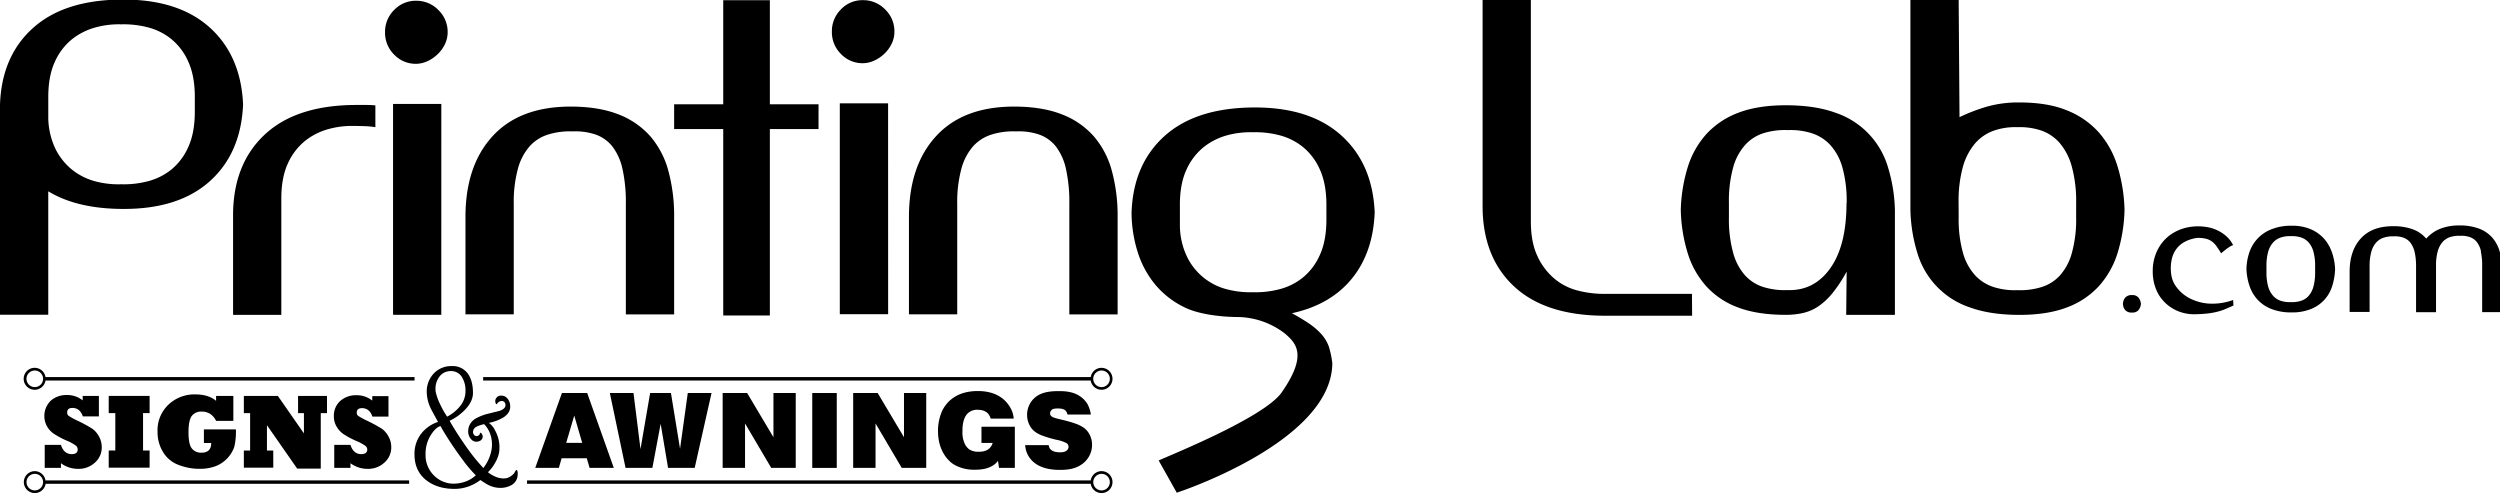<svg id="Layer_1" data-name="Layer 1" xmlns="http://www.w3.org/2000/svg" viewBox="0 0 1078.97 212.8"><title>printing-lab-logo</title><g id="_Group_" data-name="&lt;Group&gt;"><g id="_Group_2" data-name="&lt;Group&gt;"><path id="_Path_" data-name="&lt;Path&gt;" d="M923,128.51a5.06,5.06,0,0,1,1,2.65,4.89,4.89,0,0,1-1,2.62,3.32,3.32,0,0,1-2.83,1.11,3.61,3.61,0,0,1-3-1.11,4.44,4.44,0,0,1-.94-2.62,4.59,4.59,0,0,1,.94-2.65,3.57,3.57,0,0,1,3-1.15,3.29,3.29,0,0,1,2.83,1.15"/><path id="_Path_2" data-name="&lt;Path&gt;" d="M943.68,104a10.9,10.9,0,0,0-3.86,2.8,11.45,11.45,0,0,0-2.44,4.76,18.57,18.57,0,0,0-.27,7.11,11.46,11.46,0,0,0,2.28,5.3,16.52,16.52,0,0,0,5.4,4.64A21,21,0,0,0,953,131a26,26,0,0,0,10.79-1.53l.15,2.4c-1.05.44-2,.88-3,1.3a23.51,23.51,0,0,1-3.22,1.17,31.79,31.79,0,0,1-4.24.87,54.61,54.61,0,0,1-6,.41,18.3,18.3,0,0,1-7.42-1.32,17.54,17.54,0,0,1-5.84-3.86,16.79,16.79,0,0,1-3.82-5.92A20.42,20.42,0,0,1,929.1,117a20,20,0,0,1,1.91-8.78,18,18,0,0,1,5.27-6.56,19.59,19.59,0,0,1,8-3.56,22.64,22.64,0,0,1,10,.29,17,17,0,0,1,6.37,3.37,13.48,13.48,0,0,1,3,3.76c.1.19.16.28.18.27s-.12,0-.44.14a9.36,9.36,0,0,0-1.58.89,33.32,33.32,0,0,0-3.19,2.52c-.7-1.15-1.34-2.15-1.95-3a9.18,9.18,0,0,0-2-2.1,7.6,7.6,0,0,0-2.63-1.21,15.52,15.52,0,0,0-3.67-.36,16.56,16.56,0,0,0-4.61,1.27"/><path id="_Compound_Path_" data-name="&lt;Compound Path&gt;" d="M997.45,99a16.56,16.56,0,0,1,5.7,4.15,17.59,17.59,0,0,1,3.37,6,25,25,0,0,1,1.28,7,27.35,27.35,0,0,1-1.23,7.25,15.55,15.55,0,0,1-9.08,9.93,21.27,21.27,0,0,1-8.42,1.5,23.06,23.06,0,0,1-8.81-1.5,16,16,0,0,1-6-4.09,16.63,16.63,0,0,1-3.45-6,25.64,25.64,0,0,1-1.27-7.13,23.79,23.79,0,0,1,1.19-7A16.2,16.2,0,0,1,980.21,99a22.34,22.34,0,0,1,8.85-1.57A20.06,20.06,0,0,1,997.45,99m-18.52,24.7a9.87,9.87,0,0,0,2.15,4,7.67,7.67,0,0,0,3.34,2.14,12.49,12.49,0,0,0,4.27.56,13,13,0,0,0,4.27-.53,7.43,7.43,0,0,0,3.34-2.09,10.17,10.17,0,0,0,2.13-4,22.72,22.72,0,0,0,.75-6.32v-2.62a22.68,22.68,0,0,0-.75-6.3,10.18,10.18,0,0,0-2.13-4,7.6,7.6,0,0,0-3.34-2.1,13.24,13.24,0,0,0-4.27-.53,12.69,12.69,0,0,0-4.27.57,7.66,7.66,0,0,0-3.34,2.14,9.93,9.93,0,0,0-2.15,4,22.22,22.22,0,0,0-.75,6.25v2.62a22.27,22.27,0,0,0,.75,6.27"/><path id="_Path_3" data-name="&lt;Path&gt;" d="M1070.77,108.46a10.11,10.11,0,0,0-1.8-4,6.67,6.67,0,0,0-3-2.13,10.89,10.89,0,0,0-4.1-.56,13.08,13.08,0,0,0-4.29.51,7.55,7.55,0,0,0-3.34,2.1,10.33,10.33,0,0,0-2.14,4.05,22.8,22.8,0,0,0-.74,6.3c0,.2,0,.5,0,.89s0,1.26,0,2.56v16.56h-8.62V114.85a26.21,26.21,0,0,0-.63-6.15,10.64,10.64,0,0,0-1.84-4,6.67,6.67,0,0,0-3-2.13,10.66,10.66,0,0,0-4.09-.57,12.82,12.82,0,0,0-4.26.53,7.4,7.4,0,0,0-3.34,2.09,10,10,0,0,0-2.14,4,22.78,22.78,0,0,0-.75,6.32v19.7h-8.62V117.33q0-9.14,4.84-14.43t13.9-5.27a23.92,23.92,0,0,1,8.62,1.37,13.68,13.68,0,0,1,5.7,4,15.61,15.61,0,0,1,6-4.25,21.7,21.7,0,0,1,8.28-1.45,23.5,23.5,0,0,1,8.55,1.38,14.31,14.31,0,0,1,5.73,3.94,15.64,15.64,0,0,1,3.22,6.18,30.7,30.7,0,0,1,1,8.21v17.69h-8.64v-20a28,28,0,0,0-.59-6.25"/><path id="_Compound_Path_2" data-name="&lt;Compound Path&gt;" d="M90.6,11.94Q104,24.1,104.91,45.1q-.9,21-14.31,33.07t-37.33,12q-19.94,0-32.44-7.61v53.28H0V45.1q.73-21,14.41-33.16T53.28-.19q23.91,0,37.33,12.14m-69.77,39A31.84,31.84,0,0,0,24.2,64.78a26.93,26.93,0,0,0,7.42,8.86,27.35,27.35,0,0,0,9.88,4.72,39.23,39.23,0,0,0,10.86,1.17,40.47,40.47,0,0,0,11.33-1.27A26.85,26.85,0,0,0,73.93,73.2a26.27,26.27,0,0,0,7.34-9.78q2.81-6.16,2.81-15.22V41.85q0-9.05-2.81-15.22a26.26,26.26,0,0,0-7.34-9.78,26.74,26.74,0,0,0-10.24-5.08,41.51,41.51,0,0,0-11.33-1.27,38.13,38.13,0,0,0-11.23,1.36A28,28,0,0,0,31,17a26.28,26.28,0,0,0-7.34,9.7q-2.81,6.08-2.82,15.13Z"/><path id="_Path_4" data-name="&lt;Path&gt;" d="M157.84,45.3c1.45,0,2.84.05,4.17.18v9.41a36.41,36.41,0,0,0-4.53-.44c-1.57-.05-3.08-.09-4.53-.09a37.49,37.49,0,0,0-11.22,1.36,27.92,27.92,0,0,0-10.15,5.15,26.44,26.44,0,0,0-7.35,9.7q-2.81,6.08-2.81,15.13v50.2H100.59V92.95q0-22.11,13.68-34.88t39.6-12.77Z"/><path id="_Compound_Path_3" data-name="&lt;Compound Path&gt;" d="M170.09,4.33a12.81,12.81,0,0,1,9.51-4,13.11,13.11,0,0,1,9.6,4,13.1,13.1,0,0,1,4,9.61A11.74,11.74,0,0,1,192,19.11a14.72,14.72,0,0,1-3.17,4.33,15.31,15.31,0,0,1-4.44,3,11.77,11.77,0,0,1-4.8,1.1,12.81,12.81,0,0,1-9.51-4,13.22,13.22,0,0,1-3.9-9.61,13.23,13.23,0,0,1,3.9-9.61m20.38,131.55H169.64v-91h20.83Z"/><path id="_Path_5" data-name="&lt;Path&gt;" d="M268.65,72.92a24.47,24.47,0,0,0-4.34-9.68,15.94,15.94,0,0,0-7.25-5.17,27.18,27.18,0,0,0-10-1.36A31.22,31.22,0,0,0,236.77,58,18,18,0,0,0,228.7,63a24.21,24.21,0,0,0-5.16,9.78,54.83,54.83,0,0,0-1.81,15.23v47.65H200.89v-42q0-22.11,11.69-34.87T246.2,46q12.12,0,20.65,3.34a35,35,0,0,1,13.85,9.52,37.81,37.81,0,0,1,7.79,15,73.94,73.94,0,0,1,2.46,19.83v42H270.11V88.06a66.93,66.93,0,0,0-1.45-15.15"/><polygon id="_Path_6" data-name="&lt;Path&gt;" points="353.27 55.7 332.26 55.7 332.26 136.16 312.14 136.16 312.14 55.7 290.95 55.7 290.95 45.01 312.14 45.01 312.14 0.09 332.26 0.09 332.26 45.01 353.27 45.01 353.27 55.7"/><path id="_Compound_Path_4" data-name="&lt;Compound Path&gt;" d="M362.91,4.07a12.78,12.78,0,0,1,9.5-4,13.11,13.11,0,0,1,9.61,4,13.09,13.09,0,0,1,4,9.61,11.87,11.87,0,0,1-1.17,5.17,14.88,14.88,0,0,1-3.17,4.33,15.63,15.63,0,0,1-4.44,3,11.8,11.8,0,0,1-4.81,1.1,12.79,12.79,0,0,1-9.5-4,13.22,13.22,0,0,1-3.9-9.61,13.22,13.22,0,0,1,3.9-9.61m20.38,131.55H362.45v-91h20.84Z"/><path id="_Path_7" data-name="&lt;Path&gt;" d="M460.06,72.92a24.46,24.46,0,0,0-4.34-9.68,15.93,15.93,0,0,0-7.25-5.17,27.16,27.16,0,0,0-10-1.36A31.23,31.23,0,0,0,428.17,58,18,18,0,0,0,420.1,63a24.2,24.2,0,0,0-5.16,9.78,55,55,0,0,0-1.81,15.23v47.65H392.29v-42q0-22.11,11.69-34.87T437.6,46q12.12,0,20.65,3.34a35,35,0,0,1,13.85,9.52,37.74,37.74,0,0,1,7.79,15,73.94,73.94,0,0,1,2.46,19.83v42H461.51V88.06a66.93,66.93,0,0,0-1.45-15.15"/><path id="_Compound_Path_5" data-name="&lt;Compound Path&gt;" d="M554.38,143.82a34.11,34.11,0,0,0-20.1-7c-7.75,0-17-1.31-22.47-3.91a37.87,37.87,0,0,1-13.35-10.23,41.62,41.62,0,0,1-7.63-14.49,57,57,0,0,1-2.46-16.49q.74-21,14.42-33.16t38.87-12.16q23.91,0,37.33,12.16t14.31,33.16q-.7,17.38-9.92,28.63t-25.8,14.85c2.87,1.57,5.34,3.06,7.37,4.44a30,30,0,0,1,5.21,4.44,16.79,16.79,0,0,1,3.32,5.43,40,40,0,0,1,1.53,7.25c-.18,34.1-67.13,55.9-67.13,55.9l-7.79-13.87c.25-.48,45.18-18,53.09-29.44,11.12-16,6.44-21.09,1.22-25.5m-45.17-55.4v9.06a31.66,31.66,0,0,0,3.35,13.87,26.36,26.36,0,0,0,17.3,13.59,39.27,39.27,0,0,0,10.87,1.17,40.73,40.73,0,0,0,11.32-1.26,26.57,26.57,0,0,0,10.24-5.08,26.17,26.17,0,0,0,7.34-9.78q2.81-6.16,2.81-15.22V88.42q0-9.05-2.81-15.22a26.17,26.17,0,0,0-7.34-9.78,27,27,0,0,0-10.24-5.08,40.77,40.77,0,0,0-11.32-1.26,38.14,38.14,0,0,0-11.24,1.34,28.31,28.31,0,0,0-10.14,5.17,26.51,26.51,0,0,0-7.34,9.7q-2.8,6.08-2.81,15.13"/><path id="_Path_8" data-name="&lt;Path&gt;" d="M730.29,136.26H692q-25.37-.19-38.77-12.86T639.87,88.79V0H660.7V95.48q0,9.08,2.81,15a27.73,27.73,0,0,0,7.26,9.7,25.1,25.1,0,0,0,10,5.17A44.46,44.46,0,0,0,692,126.83h38.24Z"/><path id="_Compound_Path_6" data-name="&lt;Compound Path&gt;" d="M817.8,135.89h-21v-.55l.19-18.12a61.22,61.22,0,0,1-6.07,9.25,29.61,29.61,0,0,1-6.08,5.7,19.68,19.68,0,0,1-6.61,2.9,33.1,33.1,0,0,1-7.52.81q-12,0-20.3-3.08a34.77,34.77,0,0,1-13.77-9,38.06,38.06,0,0,1-8.15-14.23,68.17,68.17,0,0,1-3.08-18.84,68.3,68.3,0,0,1,3.08-18.84,38.1,38.1,0,0,1,8.15-14.23,35.73,35.73,0,0,1,13.77-9.06q8.35-3.16,20.3-3.17,12.5,0,21.28,3.17a35.27,35.27,0,0,1,22.75,23.29,68.34,68.34,0,0,1,3.08,18.84v45.12ZM797,87.51a53.77,53.77,0,0,0-1.81-15.13,24.07,24.07,0,0,0-5.17-9.7,18.74,18.74,0,0,0-8.06-5.18,30.13,30.13,0,0,0-10.33-1.35,31.16,31.16,0,0,0-10.32,1.27,18.05,18.05,0,0,0-8.07,5.08A24.08,24.08,0,0,0,748,72.3a54.33,54.33,0,0,0-1.82,15.22v6.34A54.25,54.25,0,0,0,748,109.07a24,24,0,0,0,5.15,9.78,17.9,17.9,0,0,0,8.07,5.08,31.16,31.16,0,0,0,10.32,1.27q11.43.36,18.39-9.43t7-27.9Z"/><path id="_Compound_Path_7" data-name="&lt;Compound Path&gt;" d="M824.51,86.42V-.19h20.83l.36,50.75a78.19,78.19,0,0,1,11.51-4.44,49.34,49.34,0,0,1,14.39-1.9q12,0,20.3,3.35A36.42,36.42,0,0,1,905.69,57a39.67,39.67,0,0,1,8.15,14.6,70.49,70.49,0,0,1,3.08,19,68.37,68.37,0,0,1-3.08,18.84,38.09,38.09,0,0,1-8.15,14.23,35.52,35.52,0,0,1-13.77,9.06q-8.35,3.16-20.3,3.17-12.5,0-21.28-3.17a35.26,35.26,0,0,1-22.75-23.29,68.34,68.34,0,0,1-3.08-18.84Zm20.83,7.43A53.6,53.6,0,0,0,847.16,109a24,24,0,0,0,5.17,9.7,18.58,18.58,0,0,0,8.06,5.17,29.89,29.89,0,0,0,10.34,1.36A31.15,31.15,0,0,0,881,123.93a17.9,17.9,0,0,0,8.07-5.08,24,24,0,0,0,5.15-9.78,54.25,54.25,0,0,0,1.82-15.22V87.51a56.43,56.43,0,0,0-1.82-15.41,26.58,26.58,0,0,0-5.15-10.23A18.56,18.56,0,0,0,881,56.34a29.15,29.15,0,0,0-10.32-1.45,27.71,27.71,0,0,0-10.34,1.56,19.05,19.05,0,0,0-8.06,5.61,26.59,26.59,0,0,0-5.17,10.14,55.87,55.87,0,0,0-1.81,15.32Z"/></g></g><g id="_Group_3" data-name="&lt;Group&gt;"><path id="_Compound_Path_8" data-name="&lt;Compound Path&gt;" d="M242.52,169.62,231,201.94H241.2l1.18-4.16h10.85l1.24,4.16h10.44l-11.49-32.32Zm1.84,21.51,3.48-11.77,3.43,11.77Z"/><polygon id="_Path_9" data-name="&lt;Path&gt;" points="281.56 201.94 285.13 182.89 288.33 201.94 299.82 201.94 307.09 169.62 296.84 169.62 293.5 193.69 289.57 169.62 280.59 169.62 276.43 193.84 273.41 169.62 263.2 169.62 269.98 201.94 281.56 201.94"/><polygon id="_Path_10" data-name="&lt;Path&gt;" points="332.86 201.94 343.43 201.94 343.43 169.62 333.81 169.62 333.81 188.71 322.46 169.62 311.89 169.62 311.89 201.94 321.55 201.94 321.55 182.76 332.86 201.94"/><rect id="_Path_11" data-name="&lt;Path&gt;" x="350.56" y="169.62" width="10.57" height="32.32"/><polygon id="_Path_12" data-name="&lt;Path&gt;" points="389.19 201.94 399.75 201.94 399.75 169.62 390.15 169.62 390.15 188.71 378.79 169.62 368.22 169.62 368.22 201.94 377.87 201.94 377.87 182.76 389.19 201.94"/><path id="_Path_13" data-name="&lt;Path&gt;" d="M422,176.86c2.79,0,4.2,1.2,4.8,2.11a7.65,7.65,0,0,1,.78,1.69h9.93a12.34,12.34,0,0,0-.73-3.23,13.54,13.54,0,0,0-2.43-3.85c-1.87-2.12-5.44-4.81-12.35-4.81-9.71,0-13.83,5.21-15.48,8.79a21,21,0,0,0-1.69,8.46c0,7.09,3,11.11,5,13a10.77,10.77,0,0,0,2.29,1.7,17.42,17.42,0,0,0,8.84,2c4.54,0,7.09-1.24,8.65-2.61a11,11,0,0,0,1.11-1.23l.45,3.06h6.82V184.17H423.59v7h4.81a4.26,4.26,0,0,1-.79,1.65c-1.5,2.19-4.48,2.15-5.25,2.15a7,7,0,0,1-4.17-1.11,8.13,8.13,0,0,1-1.51-1.72,11.37,11.37,0,0,1-1.29-6c0-.55-.17-5,2-7.45A5.75,5.75,0,0,1,422,176.86Z"/><path id="_Path_14" data-name="&lt;Path&gt;" d="M457.45,195.21c-2.56,0-3.85-.78-4.49-1.87a7,7,0,0,1-.37-1.23l-10.16,0a19.38,19.38,0,0,0,.37,2.19c.83,2.91,3.34,7.08,10.48,8.19a25.56,25.56,0,0,0,4.17.31c3.25,0,6.36-.36,9.19-2.24a10.22,10.22,0,0,0,4.68-8.55,9.58,9.58,0,0,0-.68-3.62,8.57,8.57,0,0,0-2.79-3.71,15.34,15.34,0,0,0-4.12-2c-1.46-.51-2.92-.91-4.39-1.27-2.65-.69-4.81-1-5.63-1.84a1.57,1.57,0,0,1-.51-1.18,1.8,1.8,0,0,1,.37-1.1c.41-.69,1.14-1,3-1,3.2,0,3.7,1.15,4.16,2.61l10.06,0a13.18,13.18,0,0,0-1.46-4.53,10.56,10.56,0,0,0-3-3.2c-2.83-2-6-2.37-9.33-2.37-3,0-6.22.22-9,1.83a9.7,9.7,0,0,0-4.71,8.42,9.18,9.18,0,0,0,.59,3.38c1,2.79,2.84,4.25,5.5,5.4a52.92,52.92,0,0,0,6.68,2,15.49,15.49,0,0,1,4.25,1.42,2,2,0,0,1,.87,1.59,2.06,2.06,0,0,1-.46,1.26C459.83,195.3,457.78,195.21,457.45,195.21Z"/><path id="_Path_15" data-name="&lt;Path&gt;" d="M31,196c-2.3,0-3.87-1.34-4.7-4h-7v9.92h7v-2a12.29,12.29,0,0,0,7.42,2.43,10.2,10.2,0,0,0,7.3-2.75,8.62,8.62,0,0,0,2.89-6.58,9.57,9.57,0,0,0-1.22-4.71,10.17,10.17,0,0,0-1.35-1.91,7.74,7.74,0,0,0-1.59-1.42,57.72,57.72,0,0,0-6.09-3.32,33.37,33.37,0,0,1-4-2.16A1.64,1.64,0,0,1,29,178c0-1.29.75-1.94,2.27-1.94q3.22,0,4.49,3.65h6.92v-8.83h-7v1.92a10.53,10.53,0,0,0-6.89-2.31,10.12,10.12,0,0,0-6.86,2.42A9.23,9.23,0,0,0,20.29,184a9.84,9.84,0,0,0,2.85,3.14,37.33,37.33,0,0,0,5.57,3,19.4,19.4,0,0,1,3.94,2.11,2.09,2.09,0,0,1,.88,1.72C33.52,195.29,32.67,196,31,196Z"/><polygon id="_Path_16" data-name="&lt;Path&gt;" points="64.57 178.29 64.57 170.87 46.92 170.87 46.92 178.29 49.77 178.29 49.77 194.43 46.92 194.43 46.92 201.84 64.57 201.84 64.57 194.43 61.74 194.43 61.74 178.29 64.57 178.29"/><path id="_Path_17" data-name="&lt;Path&gt;" d="M87.05,177.64a6.62,6.62,0,0,1,3.66,1,7.24,7.24,0,0,1,2.55,3h7.45V170.87H93.26V173c-2.17-1.85-5.16-2.78-9-2.78a16.26,16.26,0,0,0-11.56,4.43A15.16,15.16,0,0,0,68,186.34,16.22,16.22,0,0,0,70.32,195a13,13,0,0,0,6.62,5.6,24.94,24.94,0,0,0,9.5,1.74A19,19,0,0,0,93,201.21a13.78,13.78,0,0,0,8.12-8.37,29.71,29.71,0,0,0,.7-7.53H88v5.88h3.16c0,2.78-1.39,4.18-4.18,4.18a5,5,0,0,1-4.21-1.85c-.95-1.22-1.42-3.53-1.42-6.92s.46-5.75,1.36-7A5,5,0,0,1,87.05,177.64Z"/><polygon id="_Path_18" data-name="&lt;Path&gt;" points="128.25 202.23 138.44 202.23 138.44 178.29 141.13 178.29 141.13 170.87 128.64 170.87 128.64 178.29 131.17 178.29 131.17 187.05 119.91 170.87 105.24 170.87 105.24 178.29 107.95 178.29 107.95 194.43 105.24 194.43 105.24 201.84 117.94 201.84 117.94 194.43 115.21 194.43 115.21 183.51 128.25 202.23"/><path id="_Path_19" data-name="&lt;Path&gt;" d="M155.95,196c-2.3,0-3.86-1.34-4.69-4h-7v9.92h7v-2a12.22,12.22,0,0,0,7.41,2.43,10.2,10.2,0,0,0,7.29-2.75,8.62,8.62,0,0,0,2.9-6.58,9.38,9.38,0,0,0-1.23-4.71,10.11,10.11,0,0,0-1.34-1.91,7.69,7.69,0,0,0-1.58-1.42,60.18,60.18,0,0,0-6.1-3.32,34,34,0,0,1-4-2.16,1.66,1.66,0,0,1-.64-1.41c0-1.29.75-1.94,2.27-1.94q3.23,0,4.5,3.65h6.92v-8.83h-7v1.92a10.56,10.56,0,0,0-6.9-2.31,10.09,10.09,0,0,0-6.86,2.42,8.48,8.48,0,0,0-2.8,6.75,8.33,8.33,0,0,0,1.19,4.39,9.93,9.93,0,0,0,2.84,3.14,37.53,37.53,0,0,0,5.58,3,19.52,19.52,0,0,1,3.93,2.11,2.06,2.06,0,0,1,.87,1.72C158.44,195.29,157.61,196,155.95,196Z"/><path id="_Compound_Path_9" data-name="&lt;Compound Path&gt;" d="M223.27,203.22c-.07-.26-.18-.39-.33-.39l-.33.18-.72,1.25a7.53,7.53,0,0,1-1.57,1.35,4.88,4.88,0,0,1-2,.82c-.52,0-.84.07-1,.07a9.41,9.41,0,0,1-4-1,12.5,12.5,0,0,1-2.73-1.71,16.26,16.26,0,0,0,3.14-4.14,13.64,13.64,0,0,0,1.72-4.63,18.33,18.33,0,0,0,.11-2,14.7,14.7,0,0,0-1.82-7.1A8.9,8.9,0,0,0,211,182.5a19.26,19.26,0,0,0,6.28-2.35c1.95-1.26,2.93-2.83,2.93-4.7a7,7,0,0,0-.21-1.6,5.1,5.1,0,0,0-1.12-2,3.22,3.22,0,0,0-2.44-1.1,2.21,2.21,0,0,0-.45,0,4.64,4.64,0,0,0-.73.16,2.07,2.07,0,0,0-1,.78,2.22,2.22,0,0,0-.51,1.41,2.36,2.36,0,0,0,.17.93c.13.28.24.41.37.41s.26-.13.41-.4a1.33,1.33,0,0,1,.52-.52,2.33,2.33,0,0,1,1.31-.45,1.49,1.49,0,0,1,1.52,1.09,2.06,2.06,0,0,1,.11.66c0,1.08-.88,1.93-2.64,2.53l-4.69,1.16a22,22,0,0,0-5.32,2,6.7,6.7,0,0,0-2.54,2.38,6.14,6.14,0,0,0-.91,3.26,5.2,5.2,0,0,0,.45,2.16,4.84,4.84,0,0,0,1.25,1.67,2.79,2.79,0,0,0,1.81.66,5,5,0,0,0,.71-.07,3.82,3.82,0,0,0,.67-.22,2.08,2.08,0,0,0,1.38-2l-.07-.51-.51-.88-.37-.21c-.11,0-.22.12-.28.36a.79.79,0,0,1-.17.49,1.84,1.84,0,0,1-.64.47,1.24,1.24,0,0,1-.61.14,1.27,1.27,0,0,1-.95-.4,1.68,1.68,0,0,1-.49-.74,2.6,2.6,0,0,1-.09-.6,2.38,2.38,0,0,1,.38-1.31,2.73,2.73,0,0,1,1-.95,11.68,11.68,0,0,1,1.69-.69,12.57,12.57,0,0,1,1.74-.45,11.47,11.47,0,0,1,2.61,4.24,13.36,13.36,0,0,1,.76,4.5,13,13,0,0,1-.4,3.29,17.67,17.67,0,0,1-2.17,5.22L208.63,202a76.58,76.58,0,0,1-5.65-6.75c-1.57-2.11-3.33-4.65-5.29-7.65-1.59-2.46-2.81-4.46-3.63-6a22.52,22.52,0,0,0,6.66-4.79c2.29-2.37,3.41-4.79,3.41-7.26,0-3.56-.79-6.4-2.36-8.48A8,8,0,0,0,195,158a10.35,10.35,0,0,0-7.48,2.87,11.26,11.26,0,0,0-3.33,8.6,16.8,16.8,0,0,0,1.77,6.91q.23.51,3.08,5.71a15.37,15.37,0,0,0-6.81,4.54,14.07,14.07,0,0,0-3.34,9.44c0,4.85,1.75,8.64,5.25,11.31q4.72,3.61,12.08,3.62a17.59,17.59,0,0,0,5.84-1,18.66,18.66,0,0,0,5.26-2.83c1.21.81,2.17,1.43,2.9,1.85a11.6,11.6,0,0,0,5.66,1.55,9.73,9.73,0,0,0,4.46-1,5.27,5.27,0,0,0,2.86-3.25,6.33,6.33,0,0,0,.23-1.7,5.19,5.19,0,0,0,0-.78A2.62,2.62,0,0,0,223.27,203.22Zm-35.17-33.84a4.74,4.74,0,0,1-.14-.91v-.65a8.43,8.43,0,0,1,1.67-5.23,6,6,0,0,1,5-2.43,5.38,5.38,0,0,1,4.83,2.75,10.75,10.75,0,0,1,1.44,5.69,12.88,12.88,0,0,1-.11,1.71,10.16,10.16,0,0,1-2.47,5.28,17.61,17.61,0,0,1-5.34,4.23,37.92,37.92,0,0,1-3.07-5.45A22.46,22.46,0,0,1,188.11,169.38Zm12.57,38.53a15.08,15.08,0,0,1-4.89.83,11.78,11.78,0,0,1-8.11-3.18,12.26,12.26,0,0,1-4-9.51,15,15,0,0,1,2.74-9c1.31-1.86,2.57-2.91,3.73-3.15.73,1.42,2,3.49,3.75,6.21s3.77,5.61,5.73,8.23a55.39,55.39,0,0,0,5.73,6.79A12.85,12.85,0,0,1,200.68,207.91Z"/><path id="_Compound_Path_10" data-name="&lt;Compound Path&gt;" d="M178.91,162.74H19.64a4.74,4.74,0,1,0,0,1.49H178.91ZM15,167.07a3.58,3.58,0,1,1,3.59-3.58A3.58,3.58,0,0,1,15,167.07Z"/><path id="_Compound_Path_11" data-name="&lt;Compound Path&gt;" d="M15,203.34a4.73,4.73,0,1,0,4.69,5.47H176.58v-1.47H19.64A4.75,4.75,0,0,0,15,203.34Zm0,8.31a3.57,3.57,0,1,1,3.59-3.58A3.58,3.58,0,0,1,15,211.65Z"/><path id="_Compound_Path_12" data-name="&lt;Compound Path&gt;" d="M475.41,158.75a4.74,4.74,0,0,0-4.67,4H208.52v1.49H470.74a4.73,4.73,0,1,0,4.67-5.48Zm0,8.32a3.58,3.58,0,1,1,3.58-3.58A3.58,3.58,0,0,1,475.41,167.07Z"/><path id="_Compound_Path_13" data-name="&lt;Compound Path&gt;" d="M475.41,203.34a4.74,4.74,0,0,0-4.67,4H227.46v1.47H470.74a4.73,4.73,0,1,0,4.67-5.47Zm0,8.31a3.57,3.57,0,1,1,3.58-3.58A3.57,3.57,0,0,1,475.41,211.65Z"/></g></svg>